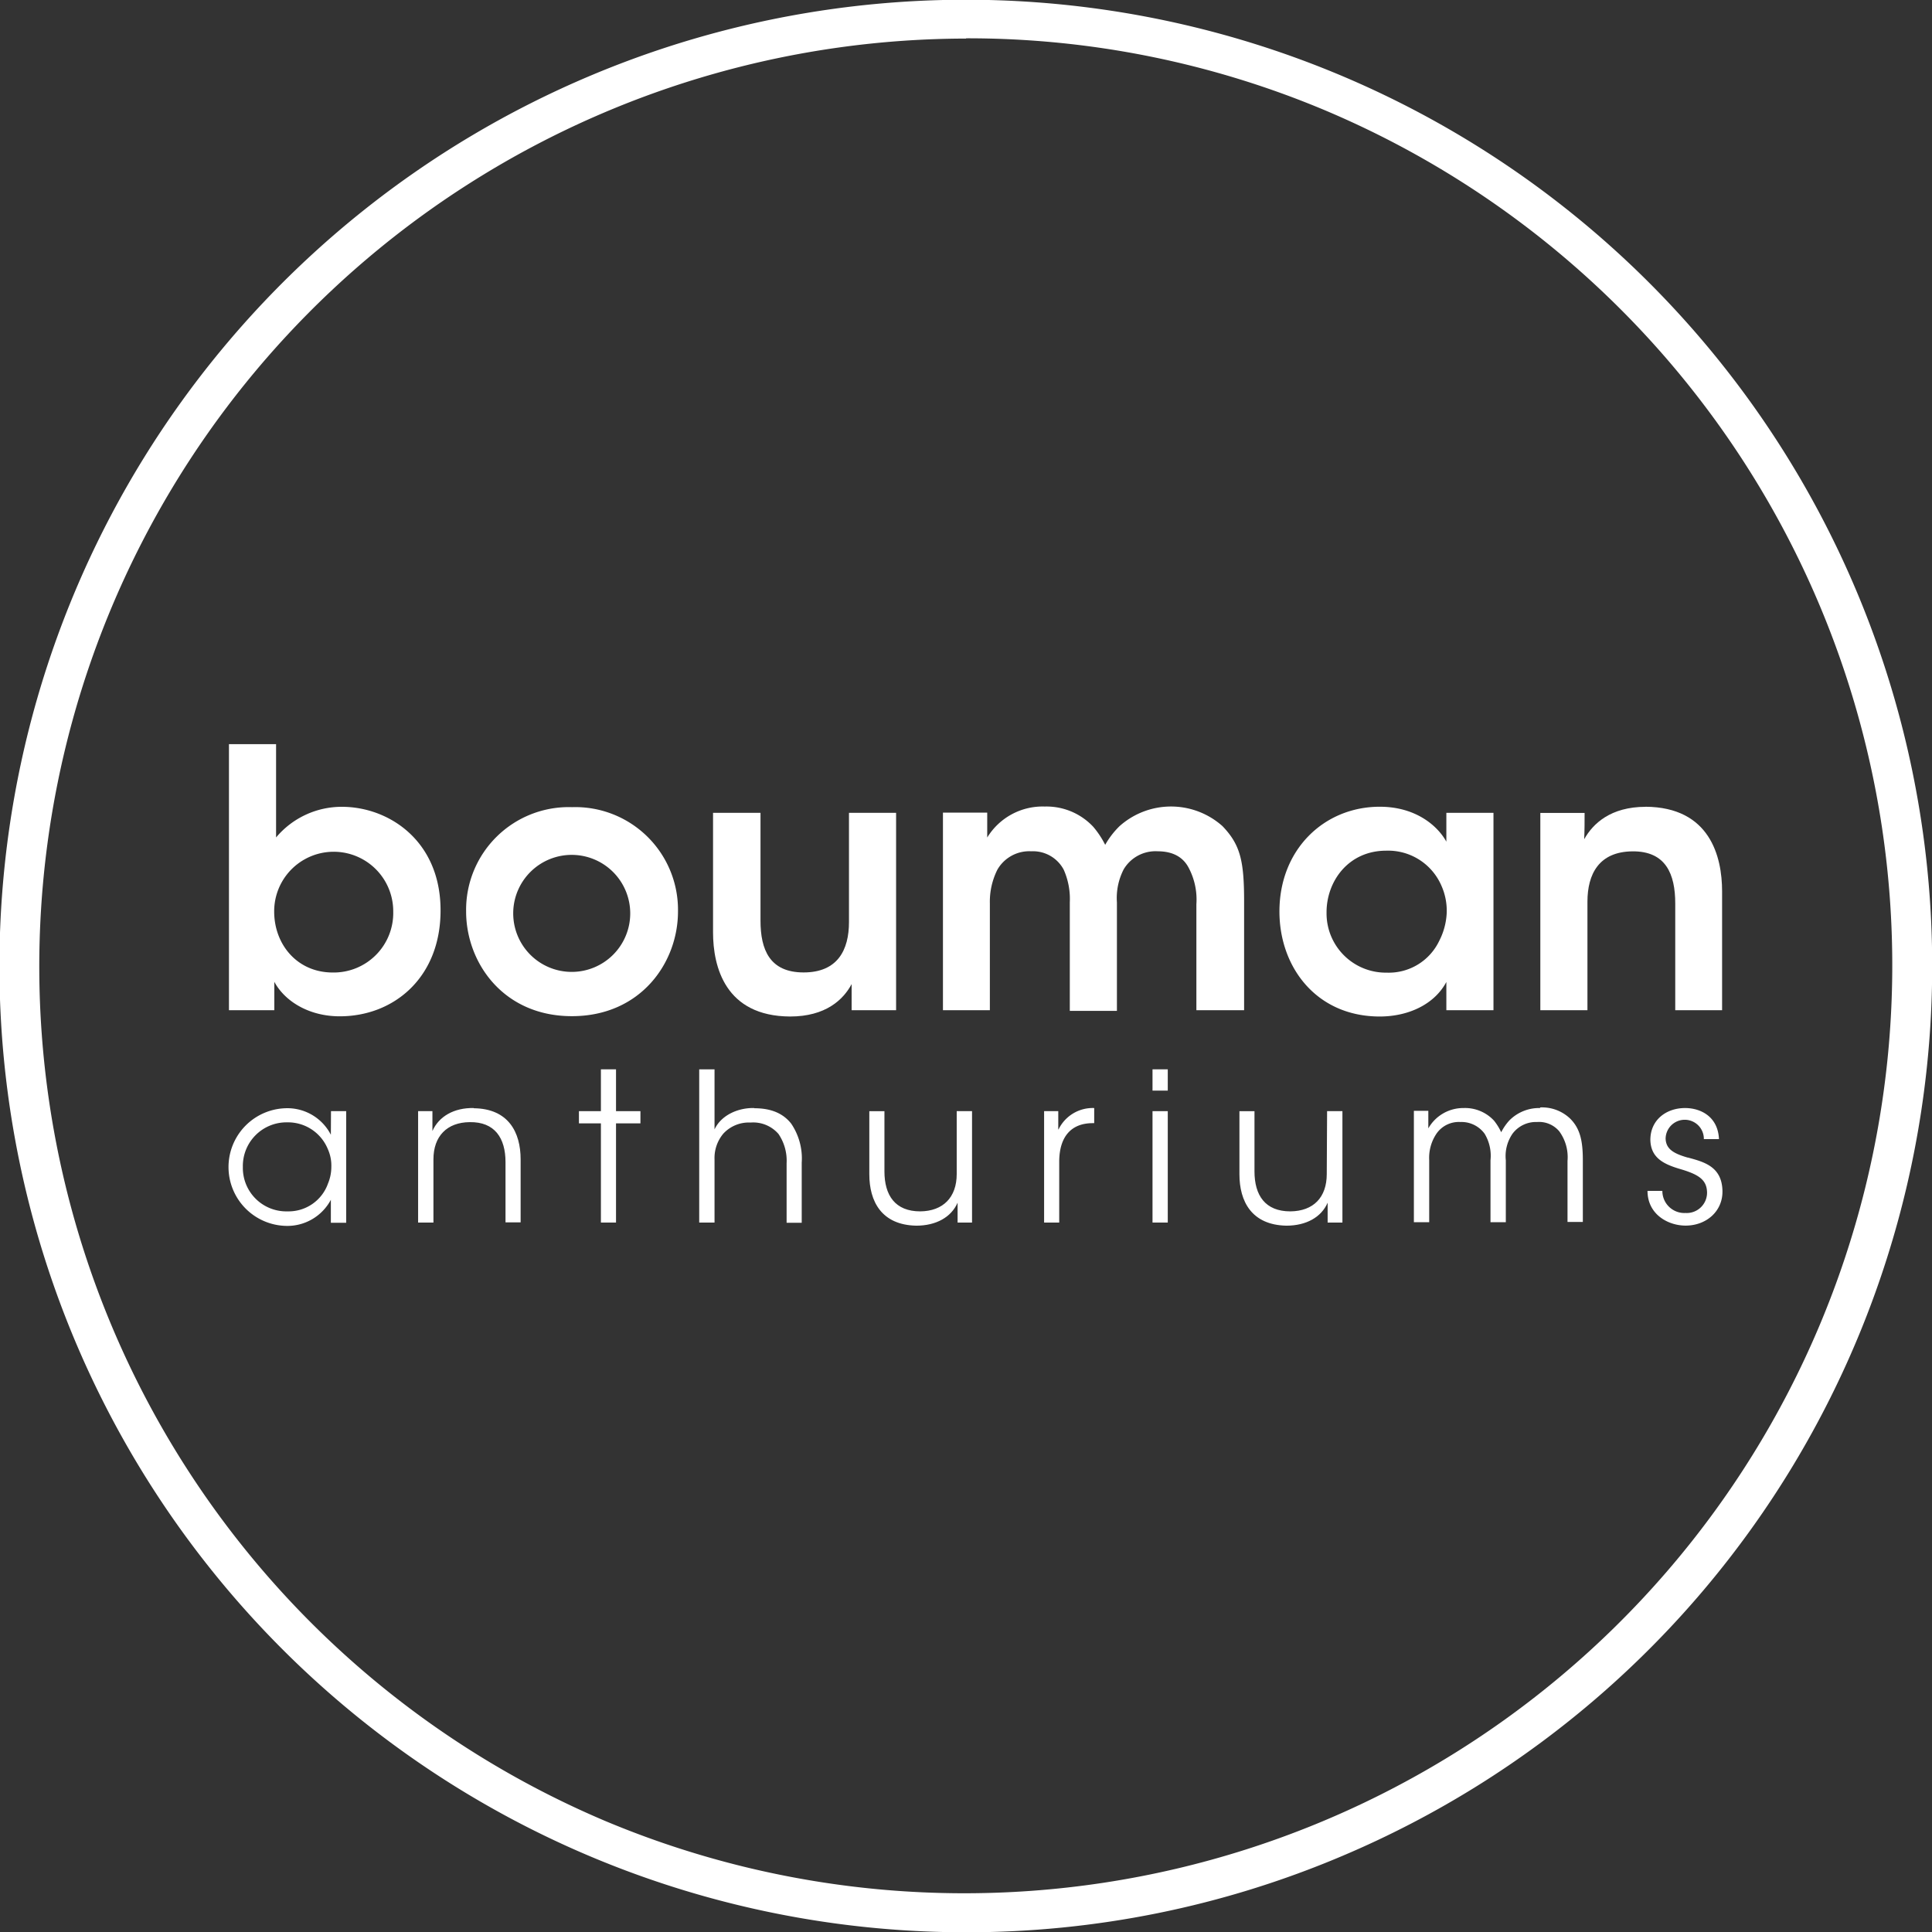 <svg id="Layer_1" data-name="Layer 1" xmlns="http://www.w3.org/2000/svg" viewBox="0 0 284.96 284.96"><rect x="0" y="0" width="284.96" height="284.96" fill="#333333" stroke="none"/><defs><style>.cls-1{fill:#fff;}</style></defs><title>logo</title><path class="cls-1" d="M58,134.44a8.78,8.78,0,0,1-8.92,9c-5.25,0-8.64-4.14-8.64-9A8.78,8.78,0,1,1,58,134.38ZM50.43,119a12.63,12.63,0,0,0-9.71,4.52V109.76H33.77V149h6.69v-4.19c1.54,2.86,5.09,5.09,9.65,5.09,8,0,14.87-5.73,14.87-15.6C65,124,57.33,119,50.43,119"/><path class="cls-1" d="M84.35,143.35a8.63,8.63,0,0,1-8.65-8.86v-.05a8.63,8.63,0,1,1,8.65,8.91m0-24.3a15.14,15.14,0,0,0-15.6,15.33v.06c0,7.53,5.46,15.44,15.6,15.44S100,142,100,134.44a15.15,15.15,0,0,0-15.6-15.39"/><path class="cls-1" d="M132.17,149V119.89h-6.95V136c0,4.14-1.69,7.43-6.69,7.43s-6.36-3.35-6.36-7.65V119.89h-7v17.62c0,5.1,1.81,12.37,11.36,12.42,5.26,0,7.86-2.49,9.08-4.78V149Z"/><path class="cls-1" d="M183.5,149v-16c0-6-.54-8.39-3.19-11.15a11.4,11.4,0,0,0-15.18,0,12.15,12.15,0,0,0-2.12,2.76,13.33,13.33,0,0,0-1.75-2.65,9.44,9.44,0,0,0-7.16-3,9.57,9.57,0,0,0-8.49,4.57v-3.67h-6.53V149H146V133.27a10.55,10.55,0,0,1,1.11-5,5.42,5.42,0,0,1,5-2.71,5.13,5.13,0,0,1,4.78,2.71,10.62,10.62,0,0,1,.9,4.83v16h6.95v-16a9.23,9.23,0,0,1,1-4.88,5.45,5.45,0,0,1,5-2.66c2.43,0,3.82,1,4.56,2.39a10,10,0,0,1,1.16,5.42V149Z"/><path class="cls-1" d="M204.52,143.46a8.74,8.74,0,0,1-8.86-8.86v-.06c0-4.51,3.18-9.07,8.81-9.07a8.56,8.56,0,0,1,8.12,5.14,9.06,9.06,0,0,1,.79,4.09,10,10,0,0,1-1.11,4.09,8.24,8.24,0,0,1-7.75,4.67m8.81,1.38V149h6.95V119.89h-6.95v4.25c-1.28-2.33-4.51-5.15-9.82-5.15-8.17,0-14.8,6.26-14.8,15.45,0,8.22,5.46,15.49,14.8,15.49,4.09,0,8-1.7,9.82-5.09"/><path class="cls-1" d="M242.74,119c-5.21,0-7.8,2.5-9.08,4.78.06-1.38.06-2.6.06-3.88h-6.53V149h6.95V133c0-4.08,1.7-7.38,6.63-7.43s6.32,3.35,6.32,7.69V149H254V131.47c0-5.15-1.8-12.42-11.3-12.48"/><path class="cls-1" d="M48.34,174.67a6.16,6.16,0,0,1-5.93,4,6.41,6.41,0,0,1-6.59-6.54v0a6.44,6.44,0,0,1,6.53-6.59,6.35,6.35,0,0,1,6,3.94,5.93,5.93,0,0,1,.52,2.62,6.42,6.42,0,0,1-.55,2.6m.48-7.33a7.21,7.21,0,0,0-6.71-3.91,8.68,8.68,0,0,0,0,17.35,7.27,7.27,0,0,0,6.71-3.85v3.39h2.26V163.89H48.82Z"/><path class="cls-1" d="M69.88,163.43c-2.93-.06-5.16,1.25-6.1,3.39,0-1.1,0-2,0-2.93H61.67v16.43h2.26V171c0-3.42,2-5.46,5.35-5.49,3.69-.06,5.28,2.35,5.28,5.89v8.89h2.23V171c0-4-1.8-7.48-6.91-7.54"/><polygon class="cls-1" points="88.63 157.72 88.63 163.89 85.39 163.89 85.39 165.69 88.63 165.69 88.63 180.32 90.86 180.32 90.86 165.69 94.46 165.69 94.46 163.89 90.86 163.89 90.86 157.72 88.63 157.72"/><path class="cls-1" d="M111.26,163.43c-2.33-.06-4.86,1-5.87,3.15v-8.86h-2.26v22.6h2.26V171a5.58,5.58,0,0,1,1.31-3.81,5.12,5.12,0,0,1,4-1.62,4.94,4.94,0,0,1,4.12,1.68,7,7,0,0,1,1.2,4.33v8.77h2.23v-8.86a9.15,9.15,0,0,0-1.56-5.77c-1.13-1.43-2.84-2.26-5.43-2.26"/><path class="cls-1" d="M141.11,173.17c0,3.42-2,5.47-5.38,5.5-3.69,0-5.28-2.35-5.28-5.9v-8.88h-2.23v9.31c0,4,1.8,7.48,6.93,7.58,2.93,0,5.16-1.26,6.09-3.39v2.93h2.13V163.89h-2.26Z"/><path class="cls-1" d="M156.09,166.58v-2.69H154v16.43h2.23v-8.95c0-3.72,1.77-5.71,4.94-5.71h.22v-2.23a5.6,5.6,0,0,0-5.26,3.15"/><rect class="cls-1" x="169.99" y="157.72" width="2.25" height="3.14"/><rect class="cls-1" x="169.99" y="163.89" width="2.25" height="16.43"/><path class="cls-1" d="M195.69,173.17c0,3.42-1.95,5.47-5.37,5.5-3.7,0-5.29-2.35-5.29-5.9v-8.88h-2.22v9.31c0,4,1.8,7.48,6.93,7.58,2.93,0,5.16-1.26,6.08-3.39v2.93H198V163.89h-2.26Z"/><path class="cls-1" d="M227.14,163.43a6.17,6.17,0,0,0-4.52,1.83,7.81,7.81,0,0,0-1.2,1.74,8.43,8.43,0,0,0-1.06-1.71,5.82,5.82,0,0,0-4.49-1.86,5.92,5.92,0,0,0-5.2,3v-2.59h-2.13v16.43h2.26v-9.16a6.37,6.37,0,0,1,1.1-3.94,4,4,0,0,1,3.48-1.68,4.22,4.22,0,0,1,3.6,1.74,6.29,6.29,0,0,1,.86,3.91v9.13h2.26v-9.13a5.82,5.82,0,0,1,1-3.94,4.32,4.32,0,0,1,3.61-1.71,3.89,3.89,0,0,1,3.27,1.37,6.45,6.45,0,0,1,1.22,4.37v9h2.26v-9.13c0-2.9-.43-4.67-1.87-6.11a6,6,0,0,0-4.42-1.65"/><path class="cls-1" d="M248.9,170.73c-2-.58-3.17-1.22-3.23-2.78a2.82,2.82,0,0,1,5.64.06h2.23c-.15-3.33-2.71-4.58-5-4.58-2.77,0-5.12,1.74-5.12,4.7.06,2.6,1.89,3.54,4.24,4.25,2.84.82,4.06,1.59,4.12,3.45a3,3,0,0,1-3.17,3.08,3.25,3.25,0,0,1-3.42-3.26H243c0,3.44,3,5.12,5.62,5.12,3.11,0,5.55-2.19,5.43-5.22-.12-3.51-2.75-4.18-5.1-4.82"/><path class="cls-1" d="M142.48,285A142.51,142.51,0,0,1,87,11.2,142.51,142.51,0,0,1,197.94,273.76,141.62,141.62,0,0,1,142.48,285m0-279.31A136.87,136.87,0,0,0,89.21,268.56,136.87,136.87,0,0,0,195.74,16.4,135.89,135.89,0,0,0,142.48,5.65"/></svg>